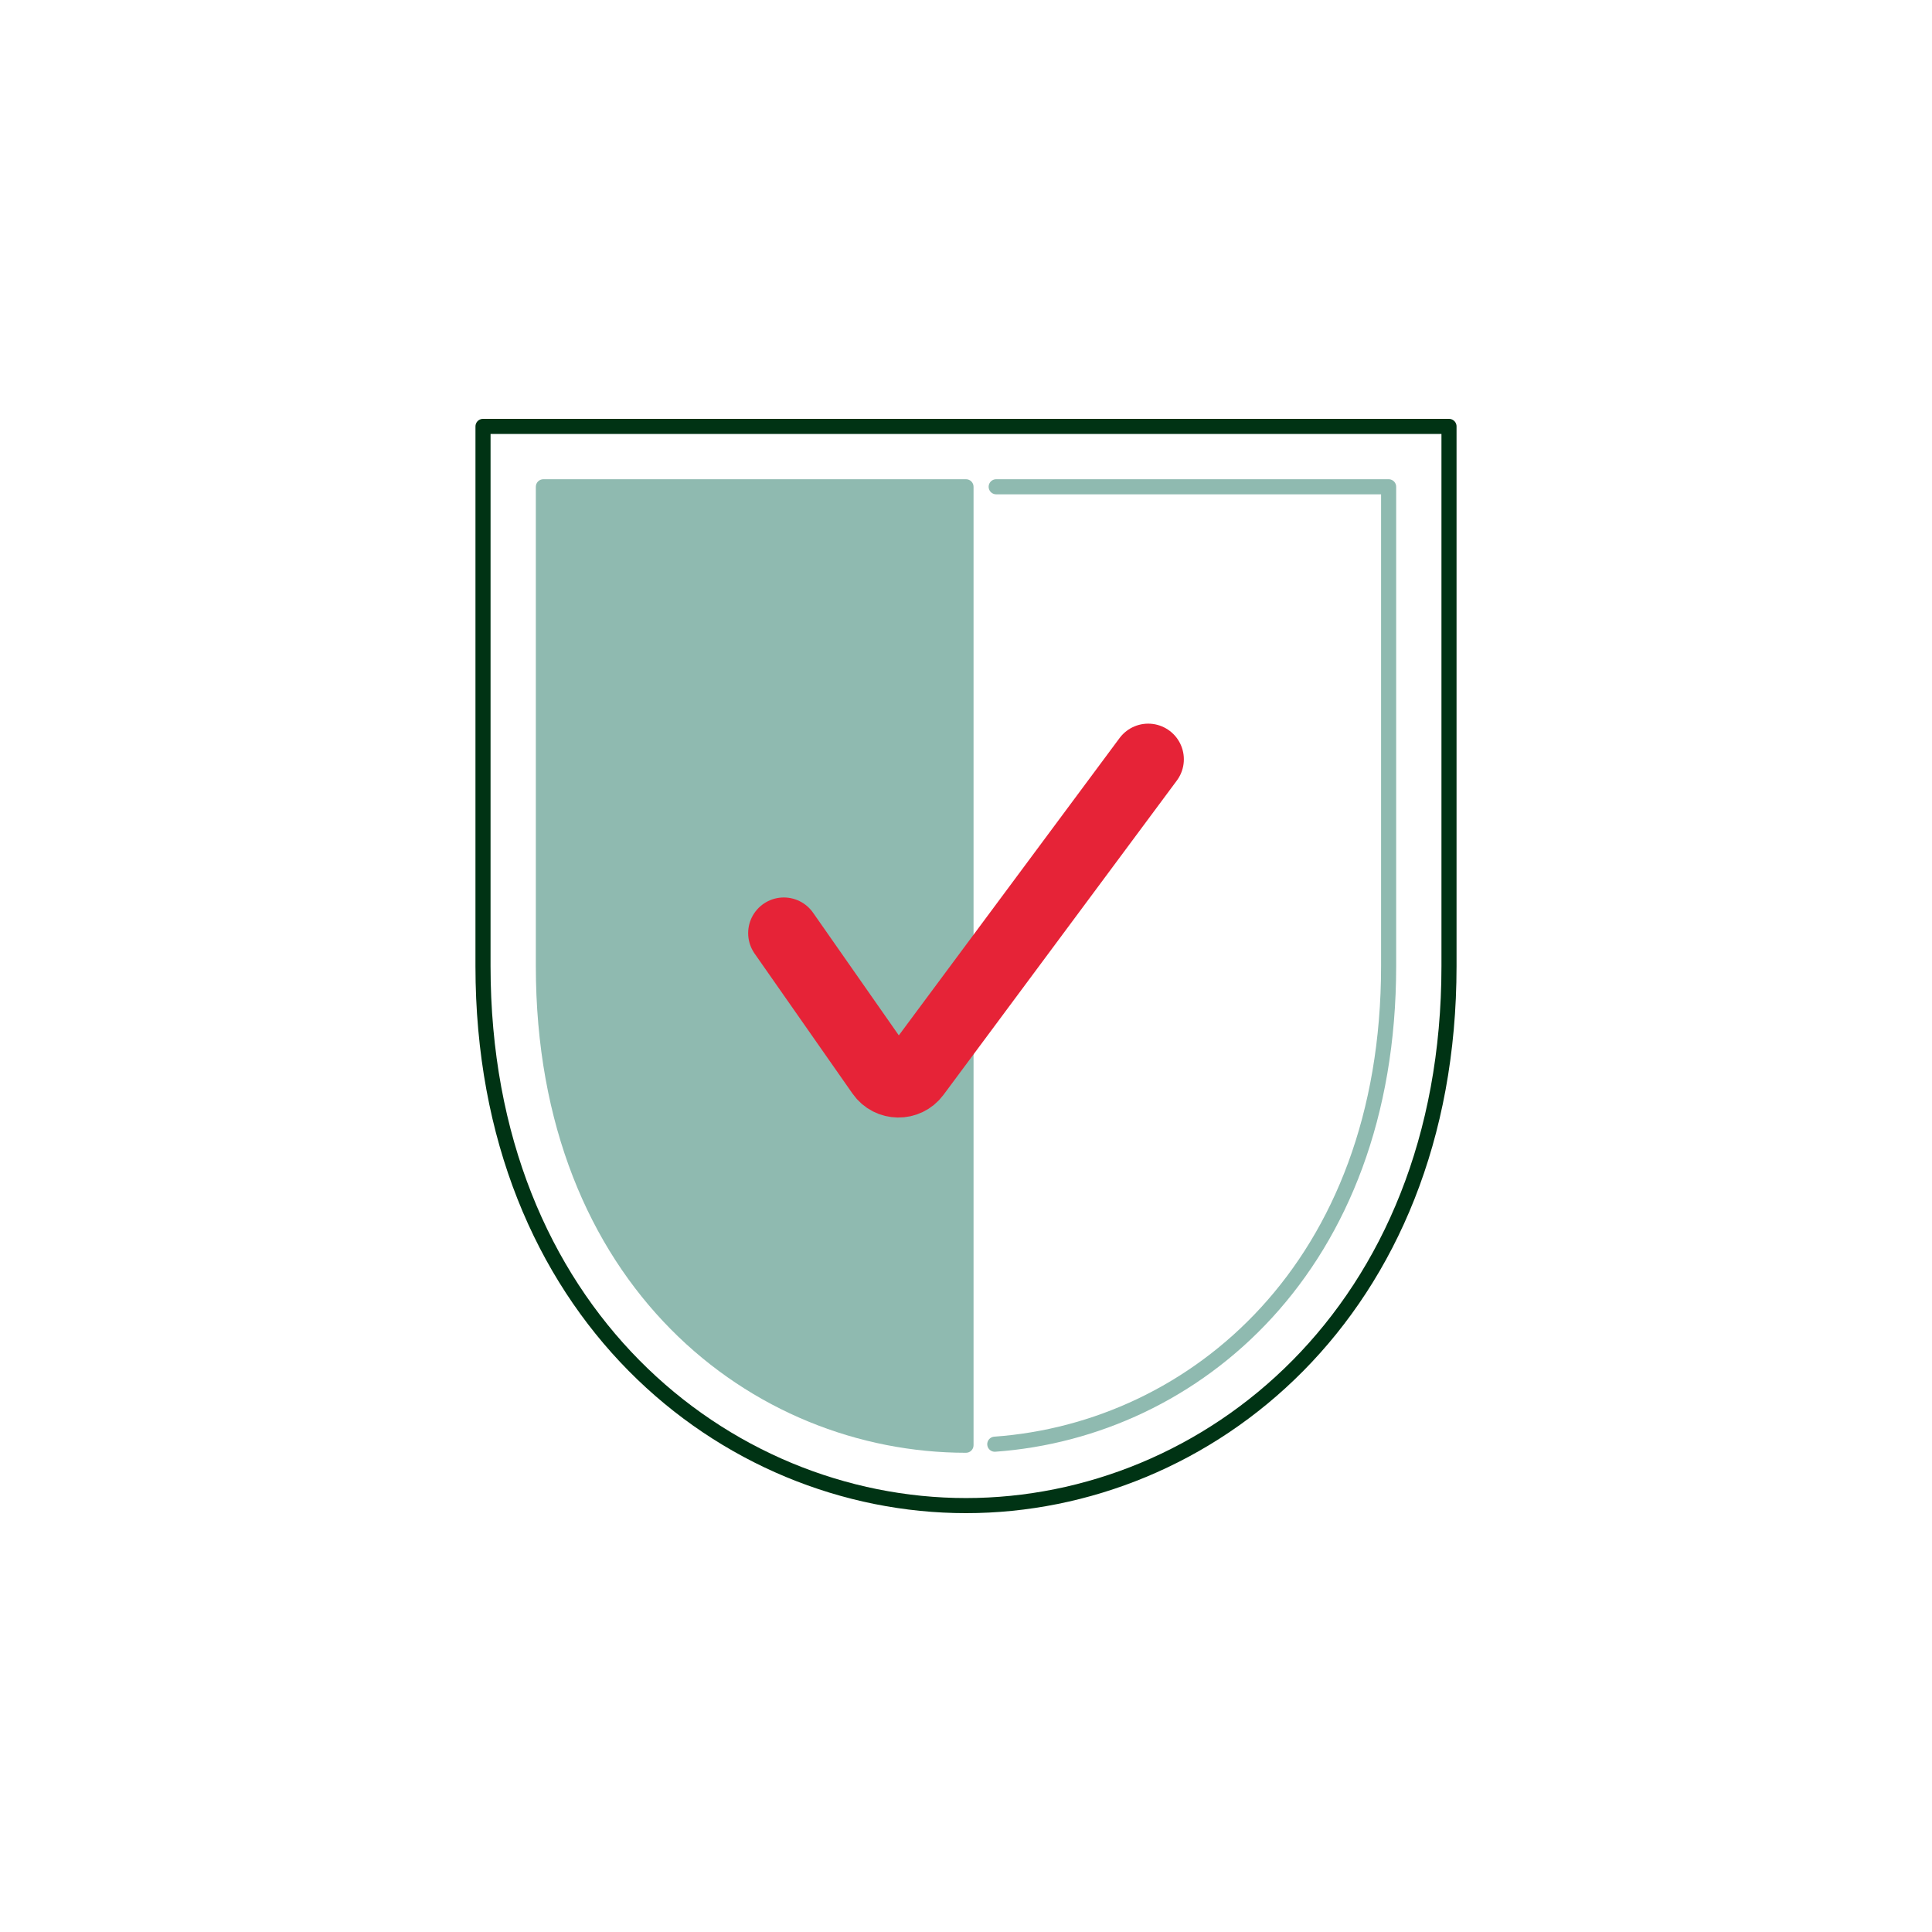<svg xmlns="http://www.w3.org/2000/svg" viewBox="0 0 128 128"><defs><style>.cls-1{fill:#8fbab0;}.cls-1,.cls-2{stroke-width:0px;}.cls-2,.cls-3,.cls-4,.cls-5{fill:none;}.cls-6{mix-blend-mode:multiply;}.cls-3{stroke:#003314;}.cls-3,.cls-4,.cls-5{stroke-linecap:round;stroke-linejoin:round;}.cls-4{stroke:#e62337;stroke-width:4.725px;}.cls-5{stroke:#8fbab0;}.cls-7{isolation:isolate;}</style></defs><g class="cls-7"><g id="Content_Delivery_Network"><rect class="cls-2" y="0" width="128" height="128"></rect></g><g id="Financial_Services"><path class="cls-3" d="M32.001,28.25h63.999v35.75c0,22.914-16,35.75-32,35.75s-32-12.836-32-35.75c0-25.521.001-35.75.001-35.75Z"></path><path class="cls-5" d="M66,32.25h26v31.75c0,19.892-12.828,30.733-26.093,31.682"></path><path class="cls-1" d="M64,96.25c-14.163,0-28.5-11.078-28.5-32.25v-31.75c0-.276.224-.5.5-.5h28c.276,0,.5.224.5.5v63.5c0,.276-.224.5-.5.5Z"></path><g class="cls-6"><path class="cls-4" d="M76.071,50.306l-15.463,20.827c-.549.739-1.662.723-2.19-.032l-6.488-9.279"></path></g></g></g></svg>